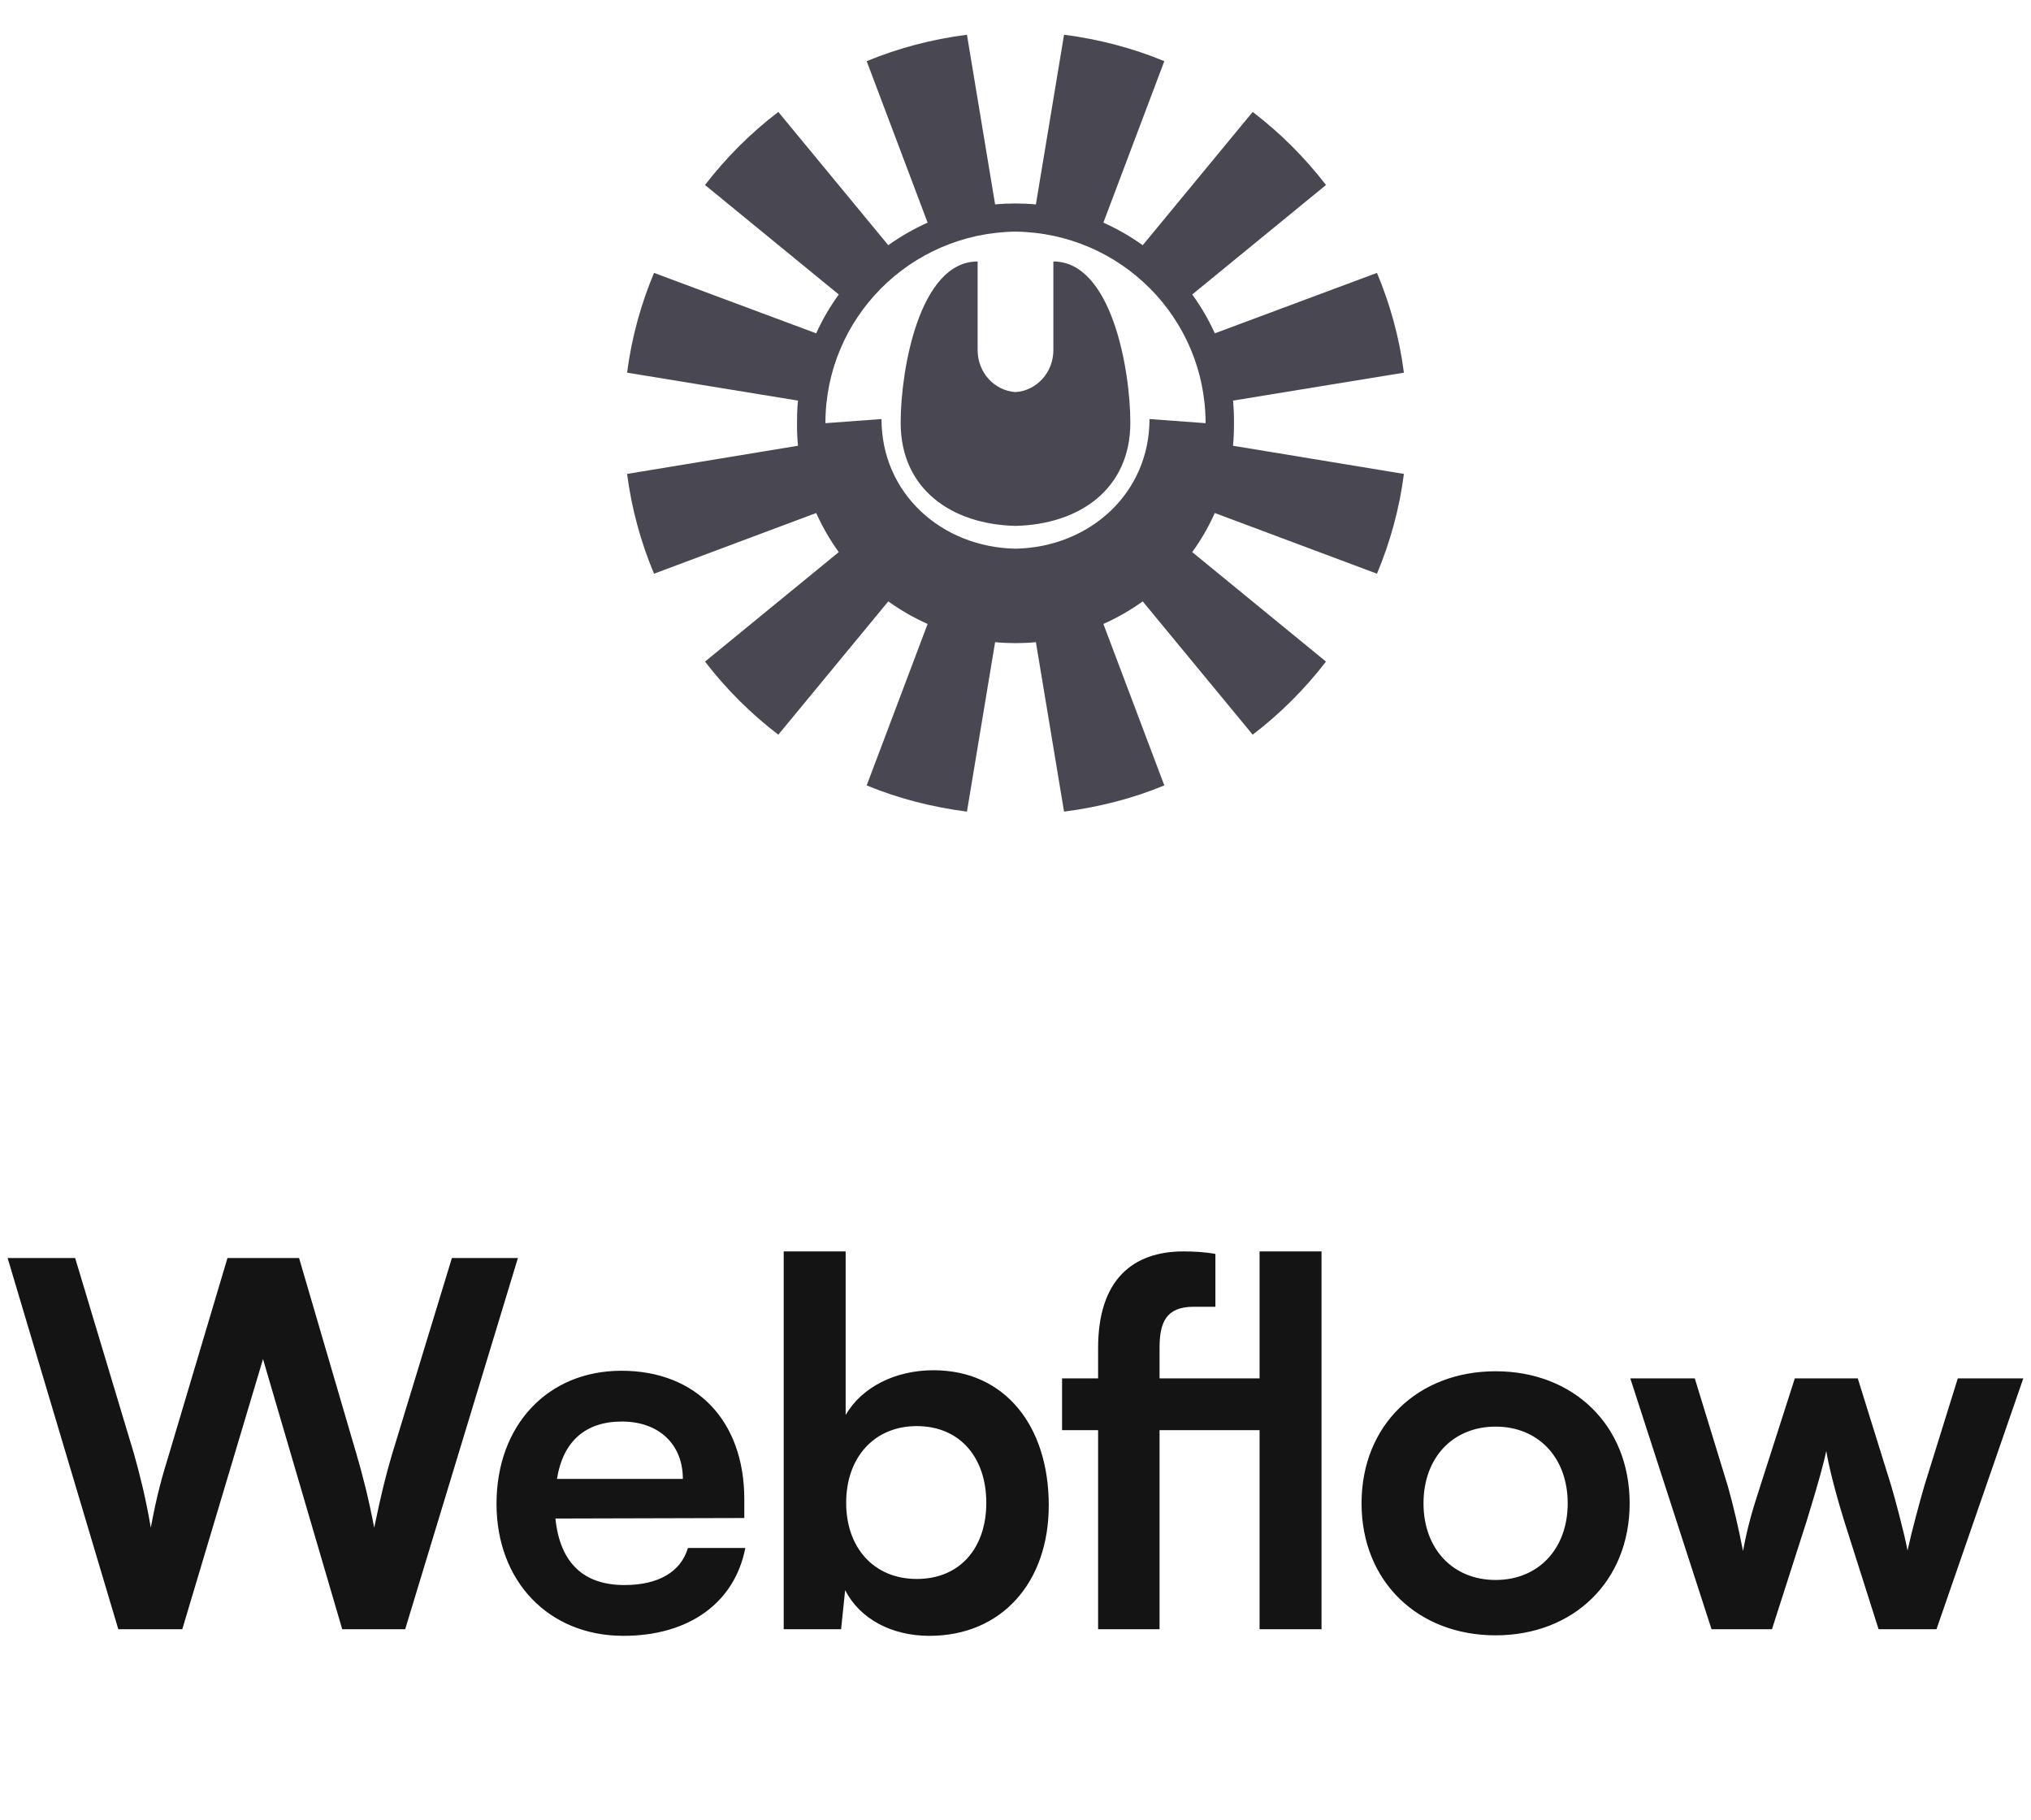 <svg width="96" height="86" viewBox="0 0 96 86" fill="none" xmlns="http://www.w3.org/2000/svg">
<path d="M50.295 1.641C51.95 1.855 53.545 2.275 55.034 2.891L52.154 10.522C52.808 10.814 53.438 11.176 54.013 11.589L59.211 5.29C60.515 6.284 61.676 7.446 62.676 8.743L56.353 13.918C56.769 14.489 57.127 15.104 57.421 15.754L65.086 12.897C65.709 14.385 66.145 15.959 66.359 17.613L58.281 18.933C58.318 19.286 58.327 19.637 58.327 20C58.327 20.358 58.317 20.718 58.281 21.067L66.359 22.398C66.145 24.053 65.709 25.626 65.086 27.114L57.421 24.246C57.126 24.899 56.771 25.519 56.353 26.093L62.676 31.268C61.676 32.565 60.515 33.727 59.211 34.722L54.013 28.422C53.438 28.836 52.808 29.198 52.154 29.489L55.034 37.12C53.545 37.736 51.95 38.145 50.295 38.359L48.964 30.35C48.647 30.382 48.324 30.394 48 30.396C47.676 30.392 47.353 30.382 47.036 30.35L45.705 38.359C44.05 38.145 42.455 37.736 40.966 37.12L43.846 29.489C43.192 29.198 42.562 28.836 41.987 28.422L36.789 34.722C35.484 33.727 34.324 32.565 33.324 31.268L39.647 26.093C39.229 25.519 38.874 24.899 38.579 24.246L30.914 27.114C30.291 25.626 29.855 24.053 29.641 22.398L37.719 21.067C37.683 20.718 37.673 20.358 37.673 20C37.673 19.637 37.682 19.286 37.719 18.933L29.641 17.613C29.855 15.959 30.291 14.385 30.914 12.897L38.579 15.754C38.873 15.104 39.231 14.489 39.647 13.918L33.324 8.743C34.324 7.446 35.484 6.284 36.789 5.29L41.987 11.589C42.562 11.176 43.192 10.814 43.846 10.522L40.966 2.891C42.455 2.275 44.05 1.855 45.705 1.641L47.036 9.661C47.353 9.629 47.676 9.617 48 9.616C48.324 9.619 48.647 9.629 48.964 9.661L50.295 1.641ZM48 10.947C43.021 11.008 39.015 15.036 39.015 20L41.666 19.805C41.666 23.309 44.49 25.864 48 25.932C51.51 25.864 54.334 23.309 54.334 19.805L56.985 20C56.985 15.036 52.979 11.008 48 10.947ZM49.79 12.358C52.549 12.358 53.428 17.492 53.428 19.977C53.428 23.12 51.014 24.785 48 24.854C44.986 24.785 42.572 23.12 42.572 19.977C42.572 17.492 43.451 12.358 46.21 12.358V16.546C46.21 17.604 46.997 18.463 48 18.531C49.003 18.463 49.79 17.604 49.79 16.546V12.358Z" fill="#494852"/>
<path d="M5.592 77L0.36 59.456H3.552L6.336 68.72C6.6 69.68 6.864 70.664 7.128 72.2C7.416 70.64 7.68 69.728 7.992 68.72L10.752 59.456H14.136L16.848 68.72C17.136 69.704 17.4 70.712 17.688 72.2C18.024 70.568 18.264 69.632 18.528 68.744L21.36 59.456H24.48L19.152 77H16.176L12.432 64.232L8.616 77H5.592ZM29.469 77.312C25.941 77.312 23.469 74.744 23.469 71.072C23.469 67.352 25.893 64.784 29.373 64.784C32.925 64.784 35.181 67.16 35.181 70.856V71.744L26.253 71.768C26.469 73.856 27.573 74.912 29.517 74.912C31.125 74.912 32.181 74.288 32.517 73.16H35.229C34.725 75.752 32.565 77.312 29.469 77.312ZM29.397 67.184C27.669 67.184 26.613 68.12 26.325 69.896H32.277C32.277 68.264 31.149 67.184 29.397 67.184ZM39.756 77H37.044V59.144H39.972V66.872C40.74 65.552 42.324 64.76 44.124 64.76C47.508 64.76 49.572 67.4 49.572 71.144C49.572 74.792 47.34 77.312 43.932 77.312C42.156 77.312 40.644 76.52 39.948 75.152L39.756 77ZM39.996 71.024C39.996 73.16 41.316 74.624 43.332 74.624C45.396 74.624 46.62 73.136 46.62 71.024C46.62 68.912 45.396 67.4 43.332 67.4C41.316 67.4 39.996 68.888 39.996 71.024ZM50.201 65.144H51.905V63.704C51.905 60.488 53.537 59.144 55.937 59.144C56.393 59.144 56.945 59.168 57.449 59.264V61.76H56.417C55.097 61.76 54.809 62.528 54.809 63.704V65.144H59.537V59.144H62.465V77H59.537V67.592H54.809V77H51.905V67.592H50.201V65.144ZM64.357 71.048C64.357 67.352 67.021 64.808 70.693 64.808C74.365 64.808 77.029 67.352 77.029 71.048C77.029 74.744 74.365 77.288 70.693 77.288C67.021 77.288 64.357 74.744 64.357 71.048ZM67.285 71.048C67.285 73.208 68.677 74.672 70.693 74.672C72.709 74.672 74.101 73.208 74.101 71.048C74.101 68.888 72.709 67.424 70.693 67.424C68.677 67.424 67.285 68.888 67.285 71.048ZM80.9 77L77.06 65.144H80.108L81.668 70.232C81.932 71.168 82.172 72.2 82.388 73.304C82.604 72.152 82.82 71.408 83.204 70.232L84.836 65.144H87.812L89.396 70.232C89.54 70.712 90.02 72.488 90.164 73.28C90.356 72.392 90.74 70.976 90.956 70.232L92.54 65.144H95.636L91.532 77H88.796L87.164 71.864C86.684 70.304 86.42 69.176 86.324 68.576C86.204 69.128 85.988 69.968 85.388 71.912L83.756 77H80.9Z" fill="#141414"/>
</svg>

